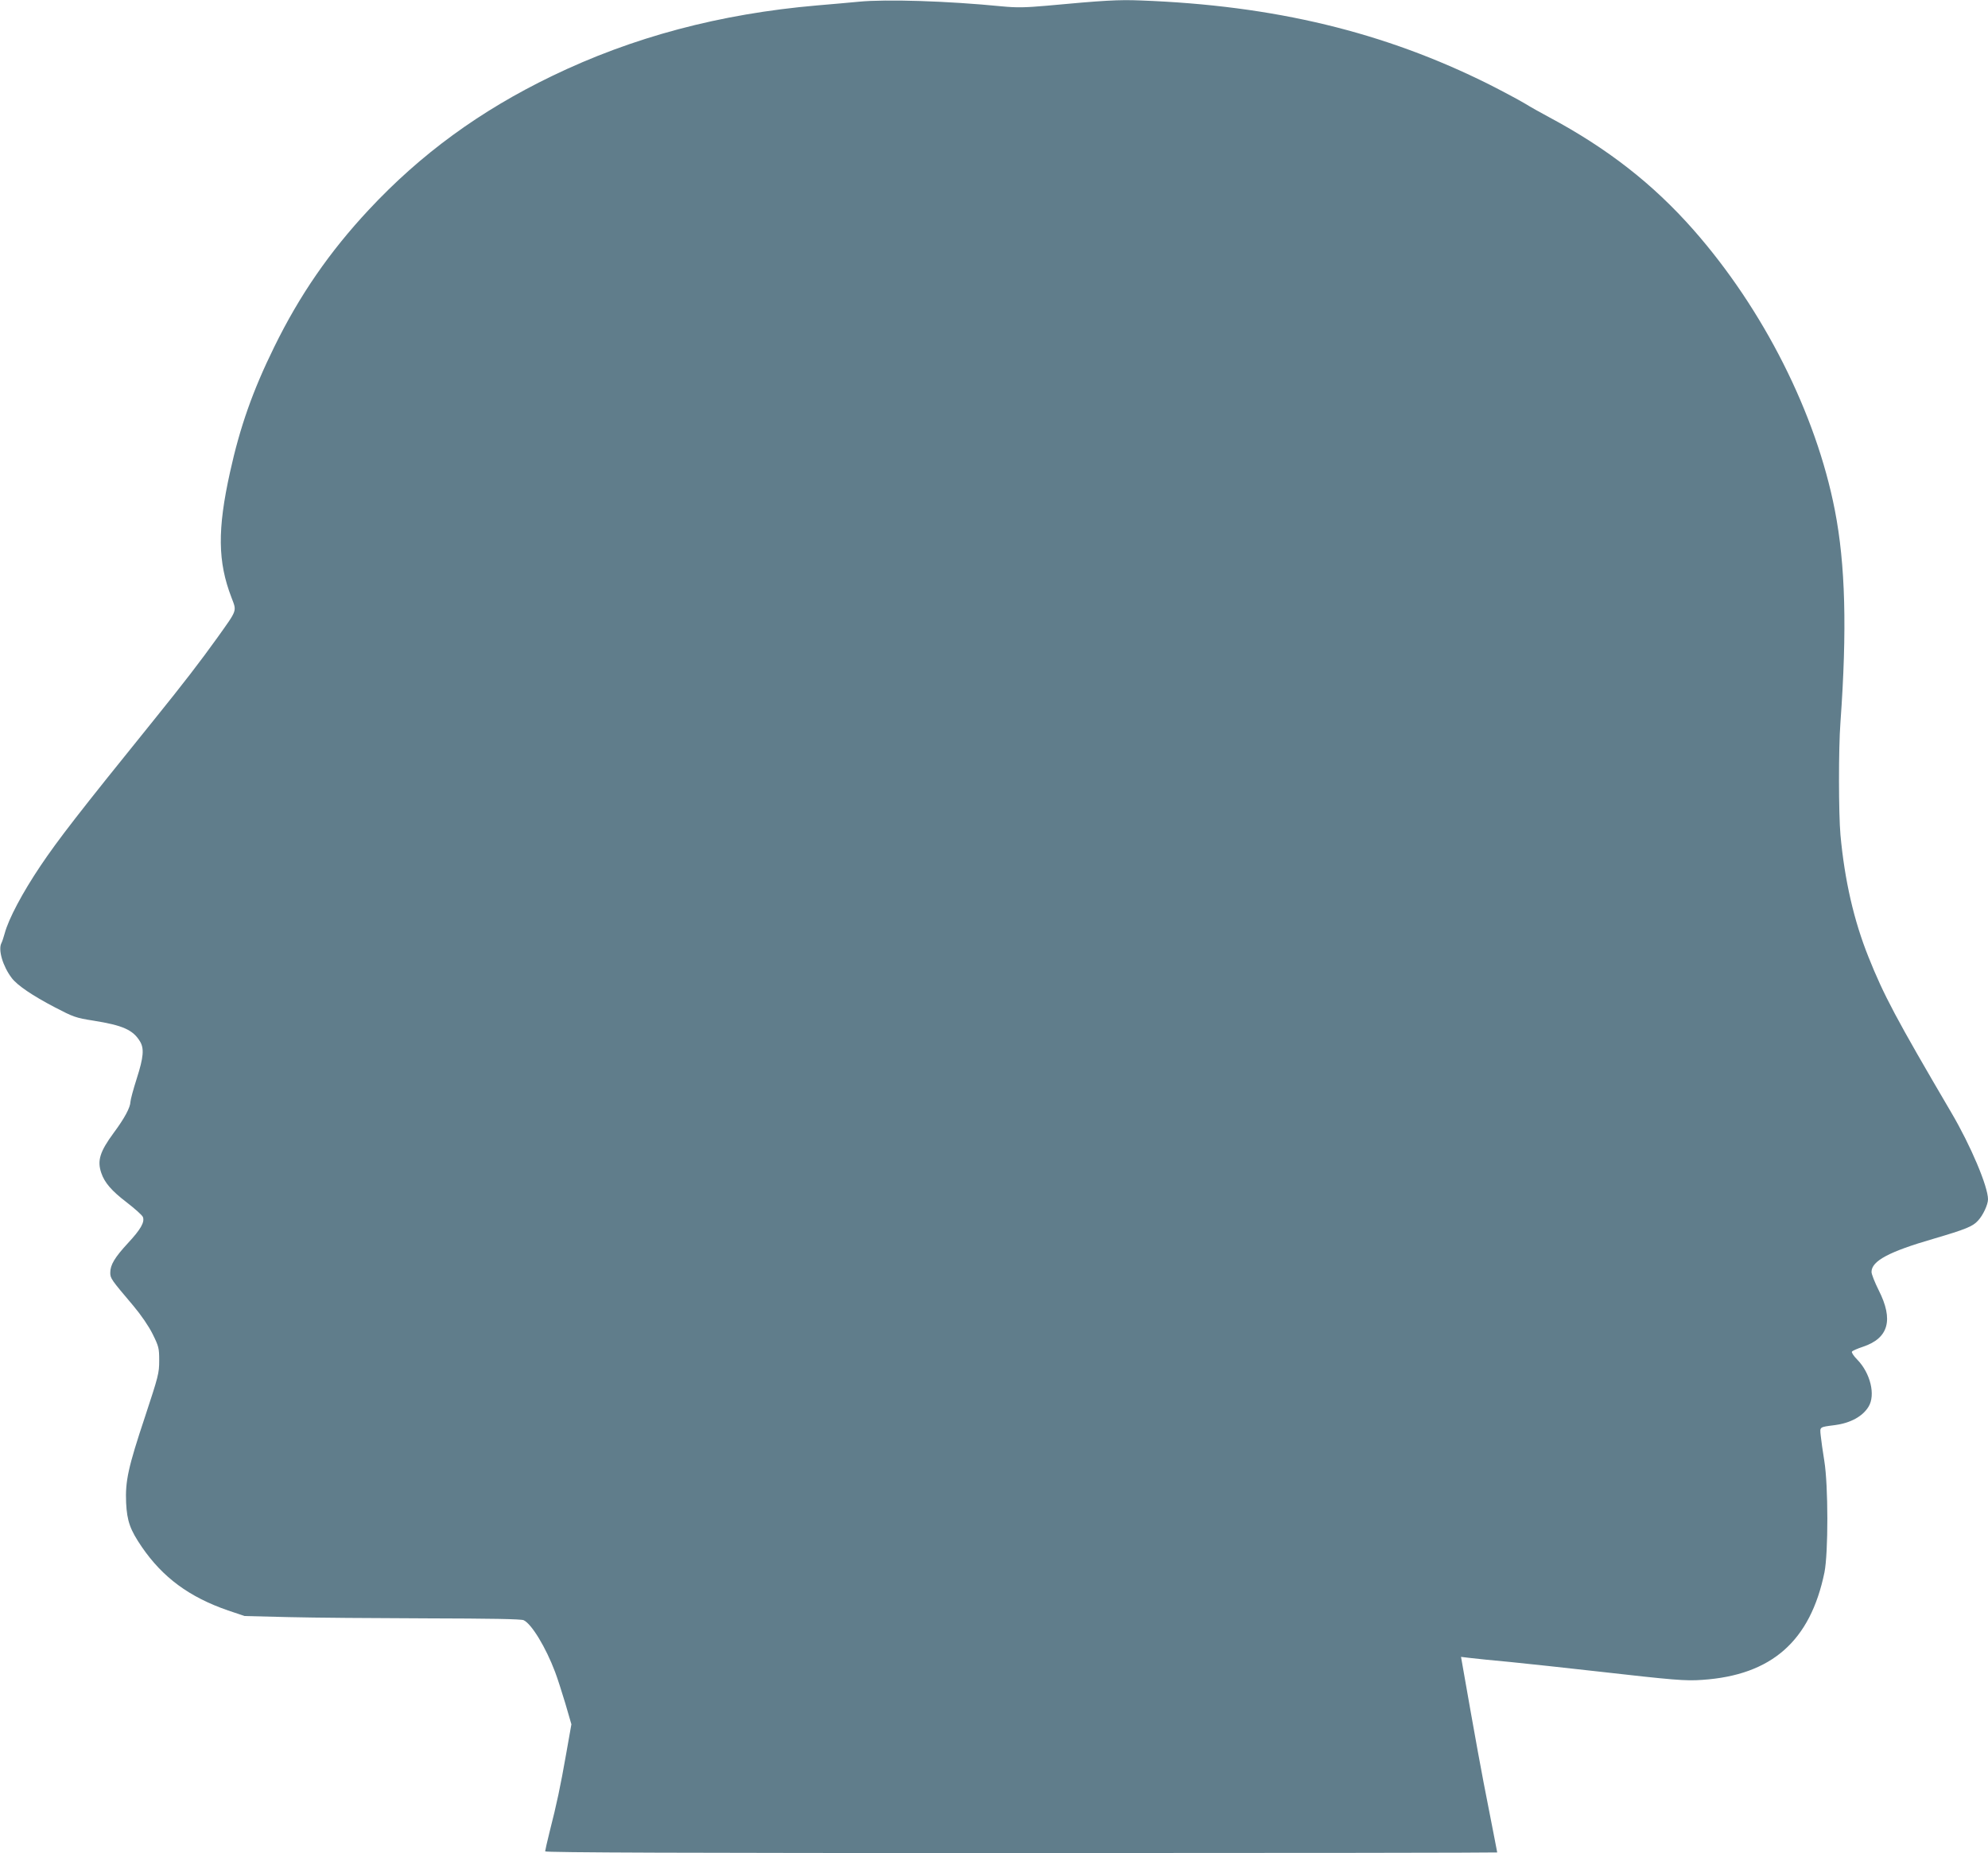 <?xml version="1.0" standalone="no"?>
<!DOCTYPE svg PUBLIC "-//W3C//DTD SVG 20010904//EN"
 "http://www.w3.org/TR/2001/REC-SVG-20010904/DTD/svg10.dtd">
<svg version="1.0" xmlns="http://www.w3.org/2000/svg"
 width="1280pt" height="1193pt" viewBox="0 0 1280 1193"
 preserveAspectRatio="xMidYMid meet">
<g transform="translate(0,1193) scale(0.1,-0.1)"
fill="#607d8b" stroke="none">
<path d="M5530 11919 c-52 -5 -174 -16 -270 -24 -624 -54 -1186 -203 -1707
-455 -462 -223 -844 -502 -1178 -860 -253 -271 -446 -550 -610 -885 -138 -281
-220 -514 -284 -805 -82 -370 -79 -577 9 -806 35 -92 40 -76 -91 -260 -112
-156 -216 -291 -408 -529 -485 -600 -617 -771 -730 -939 -117 -174 -206 -342
-231 -436 -7 -25 -16 -53 -21 -62 -22 -43 9 -149 67 -225 36 -47 133 -113 277
-188 119 -62 134 -68 249 -86 188 -30 254 -59 299 -133 28 -46 24 -101 -21
-241 -22 -69 -40 -136 -40 -148 -1 -37 -38 -106 -107 -199 -90 -122 -108 -180
-81 -259 21 -63 67 -116 164 -190 53 -41 100 -83 104 -94 13 -33 -15 -81 -96
-168 -85 -92 -114 -140 -114 -190 0 -37 4 -43 148 -213 52 -62 99 -131 125
-183 39 -79 42 -90 42 -170 0 -82 -5 -100 -91 -361 -109 -327 -128 -415 -122
-555 6 -119 26 -174 101 -284 135 -197 306 -323 555 -409 l107 -36 285 -7
c157 -4 556 -7 887 -8 408 -1 609 -4 625 -12 51 -24 143 -176 202 -333 15 -39
44 -130 66 -203 l39 -134 -34 -192 c-37 -210 -60 -319 -106 -499 -16 -64 -29
-122 -29 -127 0 -8 915 -11 3065 -11 1686 0 3065 2 3065 4 0 3 -25 128 -54
278 -45 225 -86 450 -173 947 l-6 34 59 -7 c32 -4 149 -16 259 -26 110 -11
360 -38 555 -60 494 -56 572 -63 680 -55 447 30 696 250 787 692 25 125 25
559 -1 718 -10 61 -20 133 -23 162 -6 58 -10 55 90 68 101 13 180 56 218 119
46 75 12 216 -73 303 -22 22 -38 46 -34 51 3 6 36 20 72 32 164 55 197 173
100 364 -25 50 -46 103 -46 117 0 71 113 131 400 214 207 61 252 79 286 117
32 34 64 103 64 137 0 82 -111 345 -235 556 -358 610 -436 757 -535 1005 -93
232 -153 491 -180 785 -12 135 -13 555 0 725 43 598 32 1016 -36 1365 -121
622 -460 1294 -911 1806 -260 295 -554 524 -928 724 -49 26 -122 67 -161 91
-39 23 -140 77 -225 120 -676 338 -1384 509 -2244 541 -145 6 -241 0 -608 -34
-137 -12 -190 -13 -285 -4 -354 35 -745 47 -922 30z"/>
</g>
</svg>
